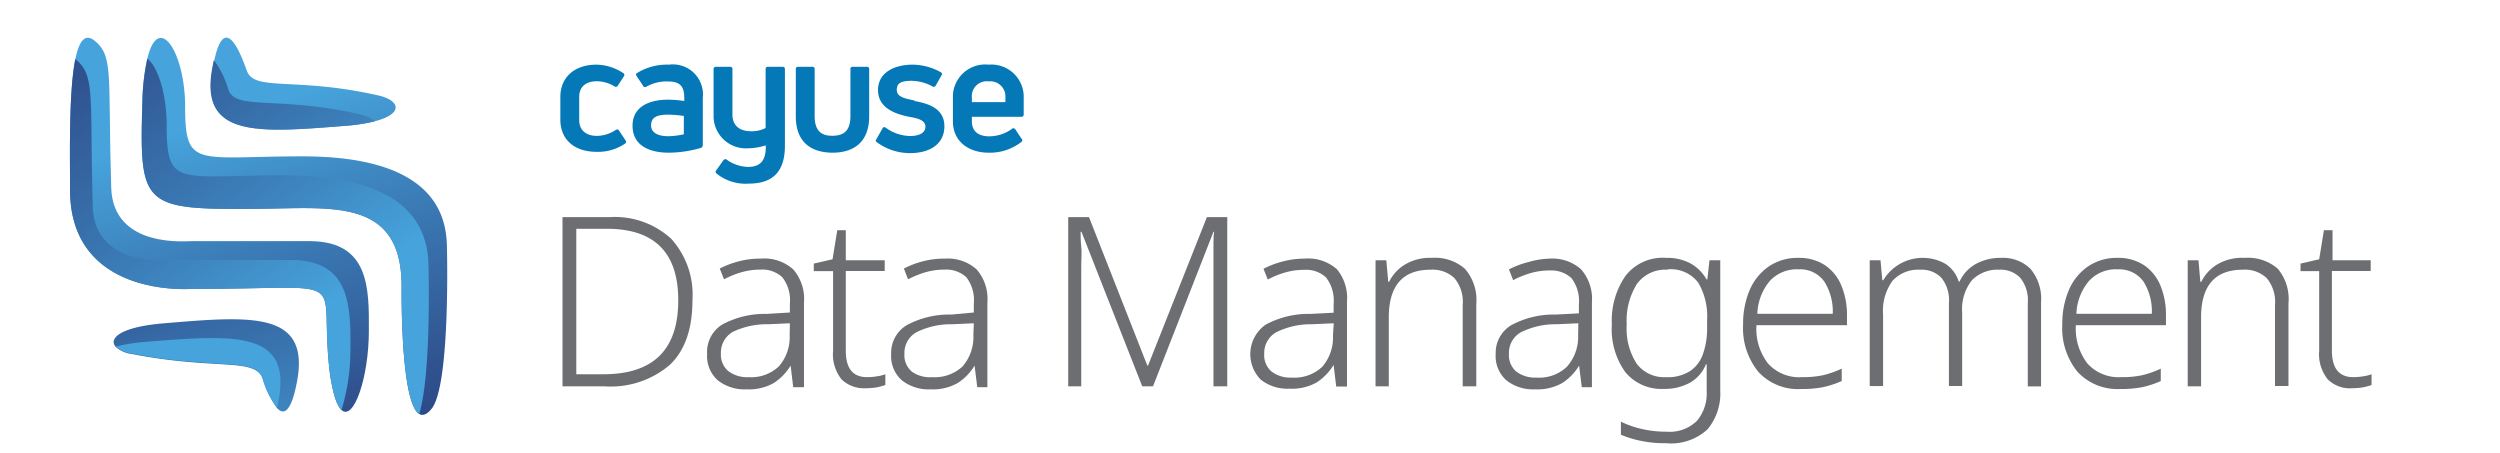 <svg xmlns="http://www.w3.org/2000/svg" xmlns:xlink="http://www.w3.org/1999/xlink" viewBox="0 0 232 42"><defs><style>.cls-1{isolation:isolate;}.cls-2{fill:none;mix-blend-mode:multiply;}.cls-3{fill:url(#New_Gradient_Swatch_1);}.cls-4{fill:url(#New_Gradient_Swatch_1-2);}.cls-5{fill:url(#New_Gradient_Swatch_1-3);}.cls-6{fill:url(#New_Gradient_Swatch_1-4);}.cls-7{fill:url(#New_Gradient_Swatch_1-5);}.cls-8{fill:url(#New_Gradient_Swatch_1-6);}.cls-9{fill:url(#New_Gradient_Swatch_1-7);}.cls-10{fill:url(#New_Gradient_Swatch_1-8);}.cls-11{fill:#6d6e71;}.cls-12{fill:#0578b7;}</style><linearGradient id="New_Gradient_Swatch_1" x1="41.51" y1="52.4" x2="27.93" y2="8.69" gradientUnits="userSpaceOnUse"><stop offset="0" stop-color="#263271"/><stop offset="0.16" stop-color="#293b7a"/><stop offset="0.41" stop-color="#305491"/><stop offset="0.73" stop-color="#3b7cb7"/><stop offset="1" stop-color="#46a3db"/></linearGradient><linearGradient id="New_Gradient_Swatch_1-2" x1="-1962.31" y1="-4532.98" x2="-1975.89" y2="-4576.69" gradientTransform="translate(-1951.68 -4528.02) rotate(180)" xlink:href="#New_Gradient_Swatch_1"/><linearGradient id="New_Gradient_Swatch_1-3" x1="38.26" y1="53.73" x2="24.61" y2="9.8" xlink:href="#New_Gradient_Swatch_1"/><linearGradient id="New_Gradient_Swatch_1-4" x1="30.6" y1="56.16" x2="16.95" y2="12.23" xlink:href="#New_Gradient_Swatch_1"/><linearGradient id="New_Gradient_Swatch_1-5" x1="7.79" y1="-17.33" x2="36.46" y2="23.6" xlink:href="#New_Gradient_Swatch_1"/><linearGradient id="New_Gradient_Swatch_1-6" x1="-2020.4" y1="-4632.96" x2="-1991.72" y2="-4592.02" gradientTransform="translate(-1951.68 -4528.02) rotate(180)" xlink:href="#New_Gradient_Swatch_1"/><linearGradient id="New_Gradient_Swatch_1-7" x1="3.02" y1="-14.17" x2="31.93" y2="27.09" xlink:href="#New_Gradient_Swatch_1"/><linearGradient id="New_Gradient_Swatch_1-8" x1="-3.91" y1="-9.23" x2="25" y2="32.03" xlink:href="#New_Gradient_Swatch_1"/></defs><g class="cls-1"><g id="ICONS"><rect class="cls-2" x="3" width="42" height="42"/><path class="cls-3" d="M35.08,8.85C27.32,7.1,23.59,8.53,22.9,6.55c-1.49-4.22-2.44-3.59-3-1-.05.18-.08.37-.12.57C18.4,12.81,23.9,12.32,32,11.68a16.7,16.7,0,0,0,2.77-.42C37.54,10.54,37.08,9.29,35.08,8.85Z"/><path class="cls-4" d="M15.25,30c-4.13.33-5.21,1.43-4.5,2.2a2.65,2.65,0,0,0,1.43.64c7.9,1.55,11.49.32,12.19,2.3a8.67,8.67,0,0,0,1.33,2.72c.83.93,1.43-.23,1.84-2.33C28.86,28.84,23.36,29.32,15.25,30Z"/><path class="cls-5" d="M41.47,22.73c-.09-3.24-1.72-8.22-13.4-8.22-9.8,0-10.89,1.18-10.89-4.62,0-5-2.46-8.84-3.51-4.44a20.81,20.81,0,0,0-.46,4.15c-.29,9.6.06,9.86,10.65,9.78,6.91-.06,13.41-1.07,13.41,7.2,0,.05-.14,10.78,1.64,11.84.31.18.69.07,1.13-.47C41.74,35.9,41.51,24.1,41.47,22.73Z"/><path class="cls-6" d="M34.23,30.7c0,4.28-1.39,8.39-2.54,7.35-.42-.39-.81-1.47-1.09-3.51-1.13-9.41,2.72-7.71-12.79-7.73-.06,0-11.46.91-11.31-9.4,0-2.93-.13-8.85.49-11.93.33-1.59.86-2.43,1.76-1.73C10.58,5.2,10,7,10.32,17.38c.14,5.83,7.34,4.95,7.49,5H28.92C34.23,22.49,34.26,26.68,34.23,30.7Z"/><path class="cls-7" d="M33.37,10.6c-7.75-1.74-11.48-.31-12.18-2.29a8.6,8.6,0,0,0-1.34-2.73c-.05.18-.08.37-.12.57C18.4,12.81,23.9,12.32,32,11.68a16.7,16.7,0,0,0,2.77-.42A2.9,2.9,0,0,0,33.37,10.6Z"/><path class="cls-8" d="M13.54,31.72a16.54,16.54,0,0,0-2.79.44,2.65,2.65,0,0,0,1.43.64c7.9,1.55,11.49.32,12.19,2.3a8.67,8.67,0,0,0,1.33,2.72c.05-.18.09-.37.13-.57C27.16,30.6,21.65,31.08,13.54,31.72Z"/><path class="cls-9" d="M39.76,24.49c-.1-3.24-1.72-8.22-13.4-8.22-9.8,0-10.89,1.18-10.89-4.62,0-3-.87-5.53-1.8-6.2a20.81,20.81,0,0,0-.46,4.15c-.29,9.6.06,9.86,10.65,9.78,6.91-.06,13.41-1.07,13.41,7.2,0,.05-.14,10.78,1.64,11.84C40,34.7,39.79,25.68,39.76,24.49Z"/><path class="cls-10" d="M32.52,32.46a19.22,19.22,0,0,1-.83,5.59c-.42-.39-.81-1.47-1.09-3.51-1.13-9.41,2.72-7.71-12.79-7.73-.06,0-11.46.91-11.31-9.4,0-2.93-.13-8.85.49-11.93l0,0C8.87,7,8.32,8.77,8.61,19.13c.14,5.84,7.34,5,7.49,5H26.3l.91,0C32.52,24.25,32.55,28.44,32.52,32.46Z"/></g><g id="TEXT"><path class="cls-11" d="M64.26,27.85q0,4-2.09,6a8.44,8.44,0,0,1-6.1,2H52.2V20.15h4.36a7.75,7.75,0,0,1,5.72,2A7.73,7.73,0,0,1,64.26,27.85Zm-1.32,0q0-6.62-6.63-6.62H53.48V34.73H56Q62.94,34.73,62.94,27.89Z"/><path class="cls-11" d="M70.61,24a4,4,0,0,1,3,1,4.16,4.16,0,0,1,1,3.06v7.87h-1l-.24-2h0a5.13,5.13,0,0,1-1.54,1.6,4.67,4.67,0,0,1-2.55.6,4,4,0,0,1-2.66-.83,3,3,0,0,1-1-2.44A3,3,0,0,1,67,30.13a8.3,8.3,0,0,1,4.16-1L73.3,29v-.81a3.46,3.46,0,0,0-.7-2.46,2.72,2.72,0,0,0-2-.71,6.3,6.3,0,0,0-1.74.23,8.33,8.33,0,0,0-1.67.67l-.4-1a8.82,8.82,0,0,1,1.81-.68A7.72,7.72,0,0,1,70.61,24Zm2.69,6-2,.09A7.27,7.27,0,0,0,68,30.8a2.22,2.22,0,0,0-1.1,2,2,2,0,0,0,.69,1.64,2.86,2.86,0,0,0,1.87.56,3.75,3.75,0,0,0,2.82-1,4.13,4.13,0,0,0,1-2.9Z"/><path class="cls-11" d="M80.47,35a5.64,5.64,0,0,0,.93-.08,3.64,3.64,0,0,0,.76-.19v1a6,6,0,0,1-.82.22,6.79,6.79,0,0,1-1,.08,3,3,0,0,1-2.24-.82,3.72,3.72,0,0,1-.79-2.65V25.16H75.52v-.7l1.74-.4.44-2.7h.79v2.79H82.1v1H78.49v7.39C78.49,34.2,79.15,35,80.47,35Z"/><path class="cls-11" d="M87.69,24a4,4,0,0,1,2.94,1,4.16,4.16,0,0,1,1,3.06v7.87h-.94l-.25-2h0a5,5,0,0,1-1.54,1.6,4.67,4.67,0,0,1-2.55.6,4,4,0,0,1-2.65-.83,3,3,0,0,1-1-2.44,3,3,0,0,1,1.42-2.67,8.31,8.31,0,0,1,4.17-1L90.37,29v-.81a3.51,3.51,0,0,0-.69-2.46,2.75,2.75,0,0,0-2-.71,6.3,6.3,0,0,0-1.74.23,8.57,8.57,0,0,0-1.67.67l-.39-1a8.51,8.51,0,0,1,1.8-.68A7.74,7.74,0,0,1,87.69,24Zm2.68,6-2,.09a7.19,7.19,0,0,0-3.34.75,2.2,2.2,0,0,0-1.1,2,2,2,0,0,0,.68,1.64A2.88,2.88,0,0,0,86.5,35a3.78,3.78,0,0,0,2.83-1,4.17,4.17,0,0,0,1-2.9Z"/><path class="cls-11" d="M106,35.85l-5.64-14.34h-.08c0,.4,0,.86.06,1.37s0,1.08,0,1.67v11.3H99.13V20.15h1.93l5.41,13.77h.07L112,20.15h1.89v15.7h-1.28V24.41c0-.49,0-1,0-1.51s0-1,.06-1.39h-.06L107,35.85Z"/><path class="cls-11" d="M121.08,24a4,4,0,0,1,3,1A4.21,4.21,0,0,1,125,28v7.87h-1l-.24-2h0a5.24,5.24,0,0,1-1.54,1.6,4.68,4.68,0,0,1-2.56.6,4,4,0,0,1-2.65-.83,3.35,3.35,0,0,1,.44-5.11,8.37,8.37,0,0,1,4.17-1l2.14-.11v-.81a3.51,3.51,0,0,0-.7-2.46,2.72,2.72,0,0,0-2-.71,6.3,6.3,0,0,0-1.74.23,8.1,8.1,0,0,0-1.67.67l-.4-1a8.6,8.6,0,0,1,1.81-.68A7.72,7.72,0,0,1,121.08,24Zm2.69,6-2,.09a7.24,7.24,0,0,0-3.35.75,2.22,2.22,0,0,0-1.1,2,2,2,0,0,0,.68,1.64,2.9,2.9,0,0,0,1.87.56,3.76,3.76,0,0,0,2.83-1,4.13,4.13,0,0,0,1-2.9Z"/><path class="cls-11" d="M132.87,23.93a4.22,4.22,0,0,1,3.06,1A4.38,4.38,0,0,1,137,28.2v7.65h-1.26V28.29a3.45,3.45,0,0,0-.76-2.47,2.93,2.93,0,0,0-2.23-.79q-3.87,0-3.87,4.44v6.38h-1.23V24.15h1l.18,2h.08a3.88,3.88,0,0,1,1.47-1.6A4.5,4.5,0,0,1,132.87,23.93Z"/><path class="cls-11" d="M143.79,24a4,4,0,0,1,2.94,1,4.16,4.16,0,0,1,1,3.06v7.87h-.94l-.25-2h0a5,5,0,0,1-1.54,1.6,4.67,4.67,0,0,1-2.55.6,4,4,0,0,1-2.65-.83,3,3,0,0,1-1-2.44,3,3,0,0,1,1.42-2.67,8.31,8.31,0,0,1,4.17-1l2.13-.11v-.81a3.51,3.51,0,0,0-.69-2.46,2.75,2.75,0,0,0-2-.71,6.3,6.3,0,0,0-1.74.23,8.57,8.57,0,0,0-1.67.67l-.39-1a8.51,8.51,0,0,1,1.8-.68A7.74,7.74,0,0,1,143.79,24Zm2.68,6-2,.09a7.19,7.19,0,0,0-3.34.75,2.2,2.2,0,0,0-1.1,2,2,2,0,0,0,.68,1.64,2.88,2.88,0,0,0,1.87.56,3.72,3.72,0,0,0,2.82-1,4.13,4.13,0,0,0,1.05-2.9Z"/><path class="cls-11" d="M154.61,23.93a4.58,4.58,0,0,1,2.3.53,4,4,0,0,1,1.46,1.47h.07l.2-1.78h1V36.23a5.21,5.21,0,0,1-1.18,3.61,5,5,0,0,1-3.86,1.29,10.79,10.79,0,0,1-2.33-.22,9.56,9.56,0,0,1-1.85-.57V39.13a8.82,8.82,0,0,0,1.9.67,10,10,0,0,0,2.32.26,3.61,3.61,0,0,0,2.83-1,3.94,3.94,0,0,0,.91-2.75v-.68c0-.31,0-.61,0-.92s0-.61,0-.9h-.07a3.43,3.43,0,0,1-1.49,1.71,4.87,4.87,0,0,1-2.42.57,4.35,4.35,0,0,1-3.56-1.54,6.83,6.83,0,0,1-1.26-4.44,7.29,7.29,0,0,1,1.26-4.5A4.36,4.36,0,0,1,154.61,23.93Zm.13,1.1a3.25,3.25,0,0,0-2.84,1.33,6.42,6.42,0,0,0-.94,3.75,6,6,0,0,0,.93,3.65A3.19,3.19,0,0,0,154.61,35a3.81,3.81,0,0,0,2.28-.6,3.14,3.14,0,0,0,1.17-1.62,7.18,7.18,0,0,0,.36-2.36v-.75a6.11,6.11,0,0,0-.83-3.45A3.19,3.19,0,0,0,154.74,25Z"/><path class="cls-11" d="M166.86,23.93a4.34,4.34,0,0,1,2.51.69,4.19,4.19,0,0,1,1.52,1.91,7.05,7.05,0,0,1,.51,2.77v.88H163a5.25,5.25,0,0,0,1.07,3.55A3.9,3.9,0,0,0,167.22,35a9,9,0,0,0,1.91-.17,8.63,8.63,0,0,0,1.78-.62v1.15a8.62,8.62,0,0,1-1.74.57,9.88,9.88,0,0,1-2,.17,5,5,0,0,1-4-1.6,6.41,6.41,0,0,1-1.41-4.38,8,8,0,0,1,.6-3.18,5.1,5.1,0,0,1,1.75-2.19A4.73,4.73,0,0,1,166.86,23.93Zm0,1.06a3.43,3.43,0,0,0-2.61,1.07,5,5,0,0,0-1.17,3.06h7a5.21,5.21,0,0,0-.79-3A2.75,2.75,0,0,0,166.84,25Z"/><path class="cls-11" d="M185.7,23.93a3.64,3.64,0,0,1,2.71,1,4.31,4.31,0,0,1,1,3.12v7.81h-1.23V28.11a3.34,3.34,0,0,0-.7-2.33,2.54,2.54,0,0,0-1.94-.75A3.32,3.32,0,0,0,183,26a4.3,4.3,0,0,0-.91,3v6.82h-1.23V28.11a3.3,3.3,0,0,0-.7-2.33,2.54,2.54,0,0,0-1.94-.75,3.25,3.25,0,0,0-2.57,1,4.69,4.69,0,0,0-.9,3.16v6.64h-1.24V24.15h1l.17,1.85h.09a4.27,4.27,0,0,1,5.76-1.52,3,3,0,0,1,1.24,1.65h.08a3.54,3.54,0,0,1,1.5-1.63A4.76,4.76,0,0,1,185.7,23.93Z"/><path class="cls-11" d="M196.47,23.93a4.34,4.34,0,0,1,2.51.69,4.19,4.19,0,0,1,1.52,1.91A7.05,7.05,0,0,1,201,29.3v.88h-8.36a5.3,5.3,0,0,0,1.07,3.55A3.9,3.9,0,0,0,196.83,35a9,9,0,0,0,1.91-.17,8.63,8.63,0,0,0,1.78-.62v1.15a8.54,8.54,0,0,1-1.73.57,10.05,10.05,0,0,1-2,.17,5.06,5.06,0,0,1-4-1.6,6.41,6.41,0,0,1-1.41-4.38,8,8,0,0,1,.6-3.18,5.1,5.1,0,0,1,1.75-2.19A4.73,4.73,0,0,1,196.47,23.93Zm0,1.06a3.39,3.39,0,0,0-2.6,1.07,5,5,0,0,0-1.18,3.06h7a5.21,5.21,0,0,0-.78-3A2.78,2.78,0,0,0,196.45,25Z"/><path class="cls-11" d="M208.31,23.93a4.22,4.22,0,0,1,3.06,1,4.38,4.38,0,0,1,1,3.24v7.65h-1.25V28.29a3.45,3.45,0,0,0-.76-2.47,2.93,2.93,0,0,0-2.23-.79q-3.87,0-3.87,4.44v6.38h-1.24V24.15h1l.17,2h.09a3.92,3.92,0,0,1,1.46-1.6A4.53,4.53,0,0,1,208.31,23.93Z"/><path class="cls-11" d="M218.39,35a5.64,5.64,0,0,0,.93-.08,3.82,3.82,0,0,0,.76-.19v1a6,6,0,0,1-.82.22,6.79,6.79,0,0,1-1,.08,2.94,2.94,0,0,1-2.24-.82,3.72,3.72,0,0,1-.8-2.65V25.16h-1.73v-.7l1.73-.4.44-2.7h.8v2.79H220v1h-3.6v7.39C216.41,34.2,217.07,35,218.39,35Z"/></g><g id="OVER"><path class="cls-12" d="M57.45,12.12c-.07-.13-.18-.13-.31-.06a3.21,3.21,0,0,1-1.75.55c-1,0-1.64-.53-1.64-1.46V9c0-.93.59-1.46,1.66-1.46A3.24,3.24,0,0,1,57,8,.22.22,0,0,0,57.3,8l.59-.91a.2.2,0,0,0-.06-.31A4.62,4.62,0,0,0,55.36,6C53.28,6,52,7.2,52,9v2.09c0,1.84,1.27,3,3.38,3A4.44,4.44,0,0,0,58,13.33a.2.2,0,0,0,.05-.3Z"/><path class="cls-12" d="M62.08,6a5.29,5.29,0,0,0-3,.8c-.07.06-.07.14,0,.26l.61.92a.2.2,0,0,0,.3.06A3.82,3.82,0,0,1,62,7.56c1.11,0,1.5.46,1.5,1.52v.29A12,12,0,0,0,62,9.25c-1.93,0-3.3.77-3.3,2.41,0,1.88,1.61,2.51,3.36,2.51a11,11,0,0,0,3-.45.28.28,0,0,0,.16-.26V9.07A2.79,2.79,0,0,0,62.08,6m1.38,6.46a6.74,6.74,0,0,1-1.44.18c-.92,0-1.6-.3-1.6-1s.45-1,1.58-1a10.92,10.92,0,0,1,1.46.12Z"/><path class="cls-12" d="M72.57,6.2h-1.3c-.15,0-.22.07-.22.21v5.47a2.82,2.82,0,0,1-1.36.3c-.9,0-1.72-.4-1.72-1.56V6.41a.19.19,0,0,0-.21-.21H66.45c-.14,0-.23.07-.23.21v4.28a3,3,0,0,0,3.23,3.07,5.54,5.54,0,0,0,1.61-.27c.06,1.51-.6,2-1.64,2a3.55,3.55,0,0,1-2-.69c-.11-.08-.21,0-.29.07l-.65.92a.2.2,0,0,0,0,.3,4.27,4.27,0,0,0,3,.95c2.31,0,3.36-1.19,3.36-3.51V6.41c0-.14-.07-.21-.22-.21"/><path class="cls-12" d="M84.89,9.33c-1-.2-1.67-.35-1.67-1s.48-.83,1.37-.83A4.14,4.14,0,0,1,86.5,8,.22.22,0,0,0,86.8,8l.57-1a.19.19,0,0,0-.07-.3A5.44,5.44,0,0,0,84.68,6c-1.62,0-3.2.69-3.2,2.36,0,1.82,1.92,2.29,3,2.5.67.12,1.4.29,1.4.89s-.62.87-1.4.87a3.89,3.89,0,0,1-2.28-.77q-.19-.13-.3.06l-.57,1c-.08.12-.08.23.06.3a5.17,5.17,0,0,0,3.06,1c1.8,0,3.19-.81,3.19-2.5s-1.57-2.12-2.8-2.34"/><path class="cls-12" d="M91.75,6A3,3,0,0,0,88.43,9.1v2.14c0,2,1.6,2.93,3.3,2.93a4.76,4.76,0,0,0,3.06-1,.19.19,0,0,0,0-.31L94.22,12a.2.2,0,0,0-.3-.05,3.59,3.59,0,0,1-2.13.7c-1,0-1.6-.47-1.6-1.39v-.42h4.58a.2.2,0,0,0,.23-.21V9.1A3,3,0,0,0,91.75,6M93.3,9.48H90.19v-.4a1.39,1.39,0,0,1,1.56-1.53A1.41,1.41,0,0,1,93.3,9.08Z"/><path class="cls-12" d="M80.44,6.2H79.13a.19.19,0,0,0-.21.21v4.35c0,1.39-.62,1.83-1.66,1.84s-1.66-.45-1.66-1.84V6.41a.19.19,0,0,0-.21-.21H74.08c-.16,0-.23.07-.23.21v4.38c0,2.38,1.38,3.36,3.4,3.38h0c2,0,3.41-1,3.41-3.38V6.41c0-.14-.08-.21-.23-.21"/></g></g></svg>